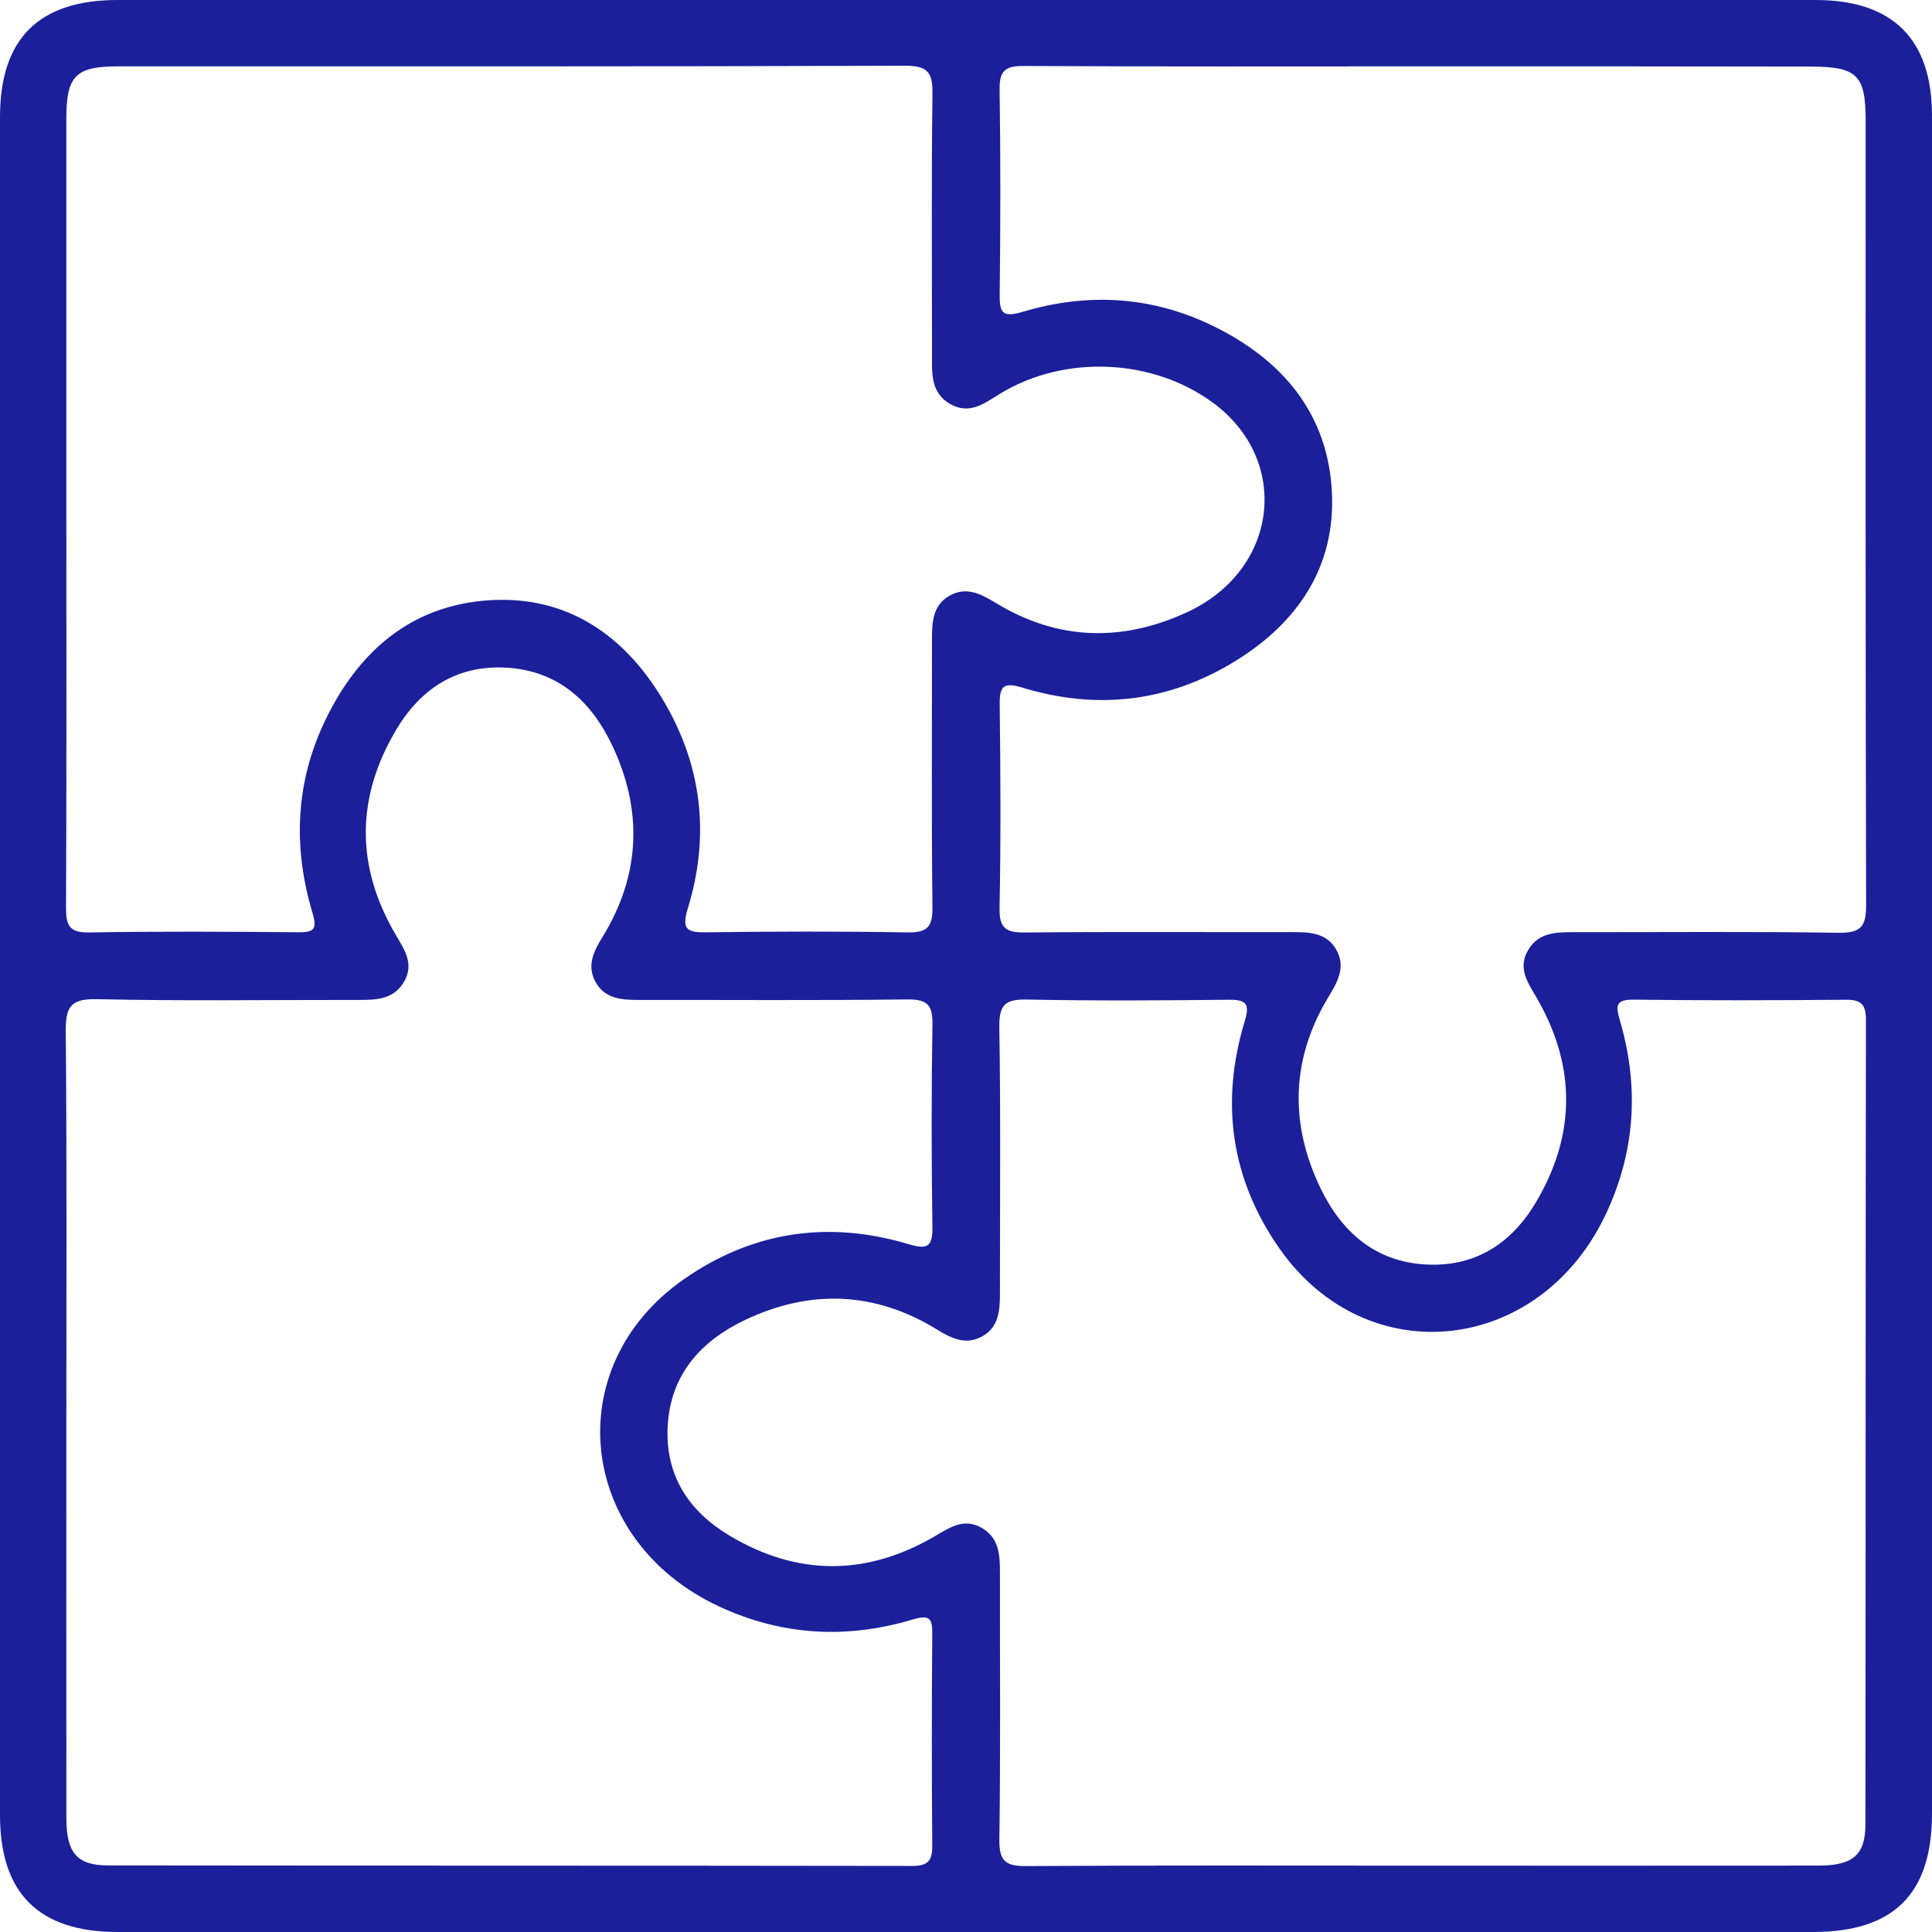 <?xml version="1.0" encoding="UTF-8"?> <svg xmlns="http://www.w3.org/2000/svg" viewBox="0 0 41 41" fill="none"><g clip-path="url(#clip0_2001_6334)"><path d="M41 20.499C41 26.495 41 32.493 41 38.489C41 40.191 40.187 41 38.477 41C26.484 41 14.492 41 2.498 41C0.824 41 0 40.181 0 38.517C0 26.506 0 14.495 0 2.484C0 0.82 0.824 0 2.497 0C14.508 0 26.519 0 38.529 0C40.166 0 41 0.829 41 2.457C41.001 8.471 41 14.485 41 20.499ZM30.207 1.408C27.378 1.408 24.551 1.416 21.723 1.4C21.324 1.398 21.206 1.508 21.213 1.909C21.235 3.349 21.232 4.791 21.215 6.231C21.211 6.62 21.254 6.751 21.698 6.619C23.077 6.205 24.446 6.282 25.748 6.92C27.206 7.632 28.173 8.766 28.264 10.422C28.351 12.018 27.546 13.211 26.209 14.033C24.8 14.898 23.282 15.075 21.702 14.594C21.315 14.477 21.209 14.541 21.215 14.949C21.233 16.389 21.24 17.83 21.212 19.271C21.203 19.715 21.364 19.793 21.76 19.789C23.646 19.771 25.532 19.783 27.416 19.781C27.78 19.781 28.147 19.788 28.355 20.149C28.564 20.51 28.393 20.826 28.201 21.142C27.395 22.464 27.363 23.842 28.022 25.213C28.469 26.141 29.188 26.787 30.287 26.836C31.337 26.883 32.096 26.364 32.606 25.496C33.44 24.077 33.446 22.634 32.624 21.198C32.439 20.875 32.196 20.562 32.428 20.165C32.653 19.78 33.033 19.782 33.413 19.782C35.281 19.784 37.149 19.766 39.015 19.795C39.492 19.802 39.605 19.662 39.602 19.198C39.587 13.649 39.592 8.099 39.592 2.551C39.592 1.592 39.407 1.413 38.424 1.413C35.685 1.407 32.947 1.408 30.207 1.408ZM1.408 10.778C1.408 13.607 1.415 16.434 1.401 19.262C1.399 19.639 1.471 19.796 1.893 19.788C3.369 19.763 4.845 19.771 6.322 19.784C6.662 19.787 6.737 19.726 6.63 19.369C6.219 17.993 6.266 16.624 6.889 15.314C7.593 13.83 8.726 12.837 10.405 12.737C12.024 12.641 13.23 13.463 14.052 14.823C14.896 16.218 15.075 17.725 14.595 19.283C14.462 19.719 14.575 19.791 14.985 19.785C16.407 19.766 17.831 19.763 19.253 19.787C19.672 19.795 19.794 19.677 19.788 19.255C19.766 17.352 19.78 15.448 19.778 13.546C19.778 13.199 19.798 12.854 20.133 12.652C20.492 12.437 20.809 12.598 21.125 12.791C22.445 13.598 23.817 13.63 25.198 12.989C27.136 12.09 27.405 9.763 25.732 8.54C24.455 7.607 22.608 7.526 21.25 8.339C20.919 8.537 20.596 8.814 20.174 8.579C19.737 8.335 19.779 7.904 19.779 7.494C19.779 5.662 19.765 3.83 19.788 1.999C19.795 1.547 19.698 1.393 19.208 1.395C13.641 1.415 8.074 1.407 2.507 1.408C1.608 1.408 1.408 1.608 1.408 2.508C1.407 5.265 1.408 8.021 1.408 10.778ZM30.161 39.592C32.971 39.592 35.781 39.594 38.591 39.591C39.319 39.59 39.587 39.367 39.587 38.713C39.594 33.021 39.589 27.331 39.598 21.639C39.598 21.308 39.487 21.213 39.168 21.216C37.674 21.229 36.179 21.233 34.686 21.214C34.272 21.208 34.285 21.344 34.382 21.675C34.783 23.057 34.705 24.414 34.096 25.729C32.703 28.741 29.021 29.16 27.153 26.497C26.121 25.024 25.892 23.393 26.415 21.672C26.526 21.307 26.45 21.212 26.075 21.216C24.652 21.232 23.228 21.24 21.806 21.212C21.35 21.202 21.2 21.305 21.207 21.791C21.238 23.676 21.219 25.561 21.22 27.447C21.22 27.814 21.197 28.176 20.825 28.37C20.481 28.55 20.179 28.396 19.879 28.211C18.561 27.402 17.184 27.358 15.809 28.013C14.88 28.455 14.228 29.166 14.169 30.265C14.113 31.315 14.623 32.078 15.489 32.593C16.923 33.446 18.381 33.449 19.831 32.606C20.139 32.426 20.443 32.209 20.819 32.416C21.209 32.63 21.221 33.007 21.22 33.391C21.218 35.276 21.234 37.162 21.208 39.046C21.202 39.502 21.349 39.605 21.782 39.601C24.577 39.583 27.369 39.592 30.161 39.592ZM1.408 30.218C1.408 33.01 1.406 35.803 1.409 38.594C1.41 39.319 1.635 39.587 2.29 39.587C7.982 39.594 13.673 39.589 19.365 39.598C19.7 39.598 19.786 39.48 19.784 39.165C19.772 37.671 19.772 36.176 19.784 34.682C19.786 34.354 19.741 34.258 19.373 34.367C17.978 34.786 16.602 34.714 15.268 34.095C12.257 32.7 11.843 29.015 14.507 27.151C15.963 26.133 17.578 25.892 19.281 26.403C19.707 26.531 19.794 26.439 19.787 26.018C19.766 24.596 19.765 23.173 19.788 21.75C19.795 21.338 19.69 21.205 19.26 21.209C17.357 21.233 15.454 21.218 13.551 21.22C13.184 21.22 12.822 21.195 12.629 20.822C12.45 20.477 12.606 20.175 12.791 19.876C13.599 18.557 13.642 17.18 12.986 15.806C12.544 14.877 11.832 14.226 10.732 14.168C9.682 14.114 8.919 14.624 8.405 15.491C7.555 16.925 7.546 18.384 8.395 19.833C8.575 20.141 8.792 20.445 8.582 20.821C8.365 21.211 7.988 21.221 7.605 21.22C5.756 21.218 3.906 21.245 2.056 21.204C1.492 21.191 1.39 21.374 1.395 21.893C1.421 24.669 1.408 27.444 1.408 30.218Z" fill="#1B1F9A"></path></g><defs><clipPath id="clip0_2001_6334"><rect width="10.25" height="10.25" fill="white" transform="scale(4)"></rect></clipPath></defs></svg> 